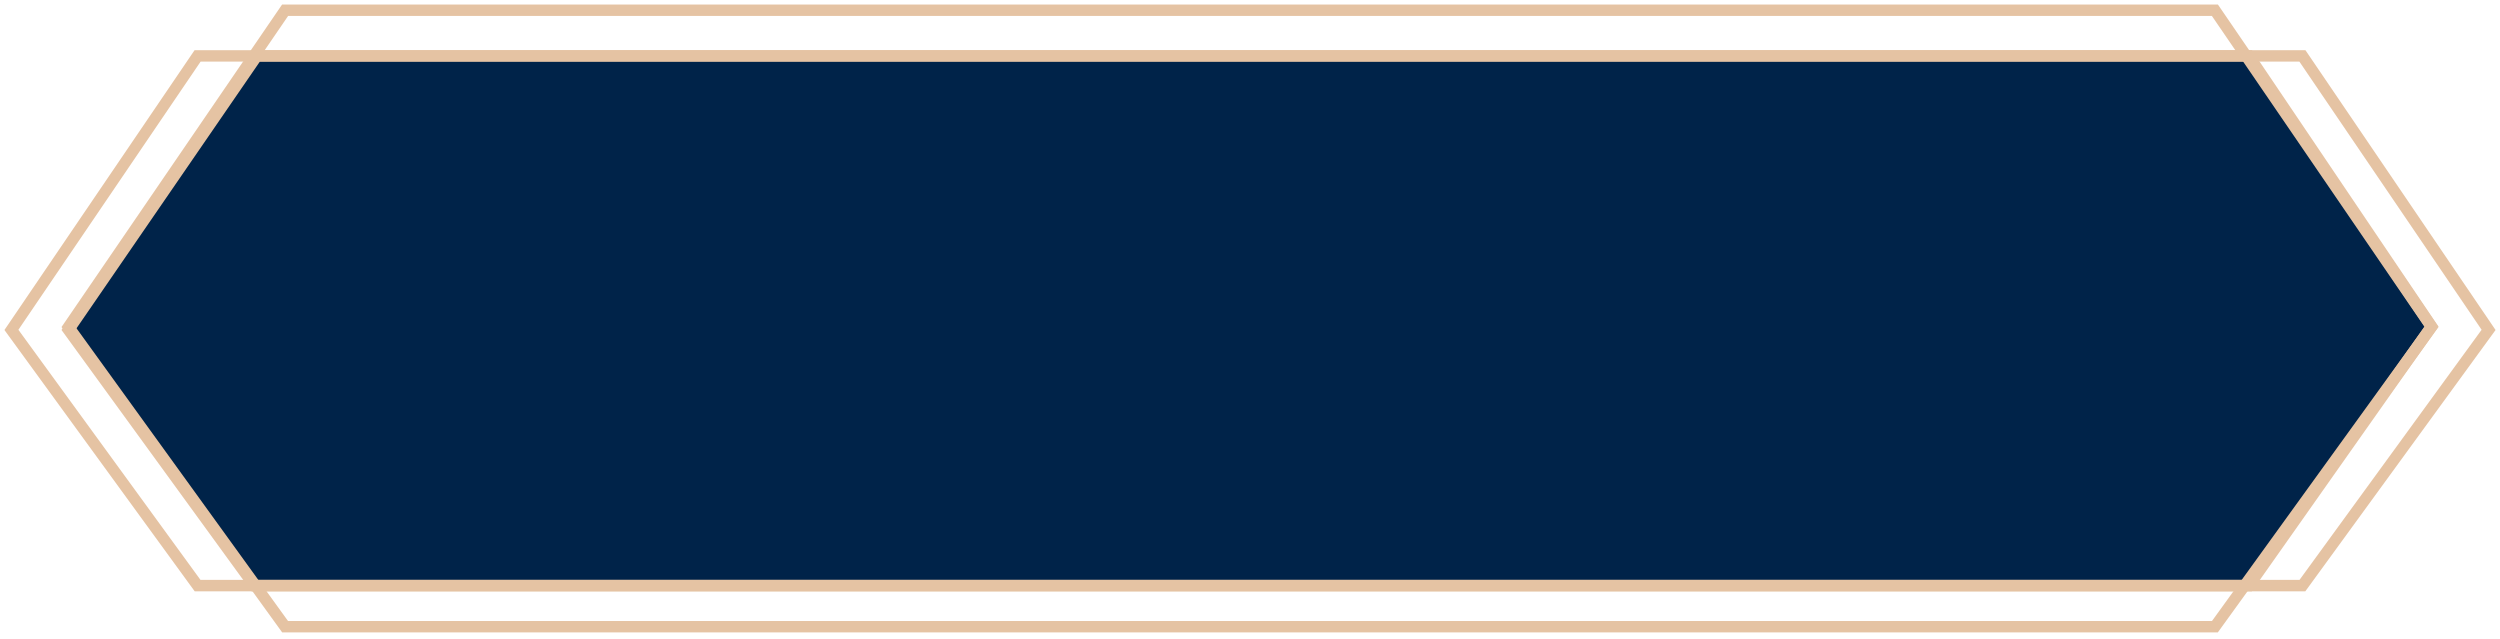 <?xml version="1.0" encoding="UTF-8"?> <svg xmlns="http://www.w3.org/2000/svg" width="219" height="56" viewBox="0 0 219 56" fill="none"><path d="M6 28.898L22.5 4.898H197L213 28.598L197 51.298H22.284L6 28.898Z" fill="#002349"></path><path d="M6 28.898L22.5 4.898H197L213 28.598L197 51.298H22.284L6 28.898Z" stroke="#E5C3A3"></path><path d="M24.974 0.898L6 28.641L24.974 54.898H194.026L213 28.641L194.026 0.898H24.974Z" stroke="#E5C3A3"></path><path d="M17.308 4.898L1 28.898L17.308 51.298H201.692L218 28.898L201.692 4.898H17.308Z" stroke="#E5C3A3"></path></svg> 